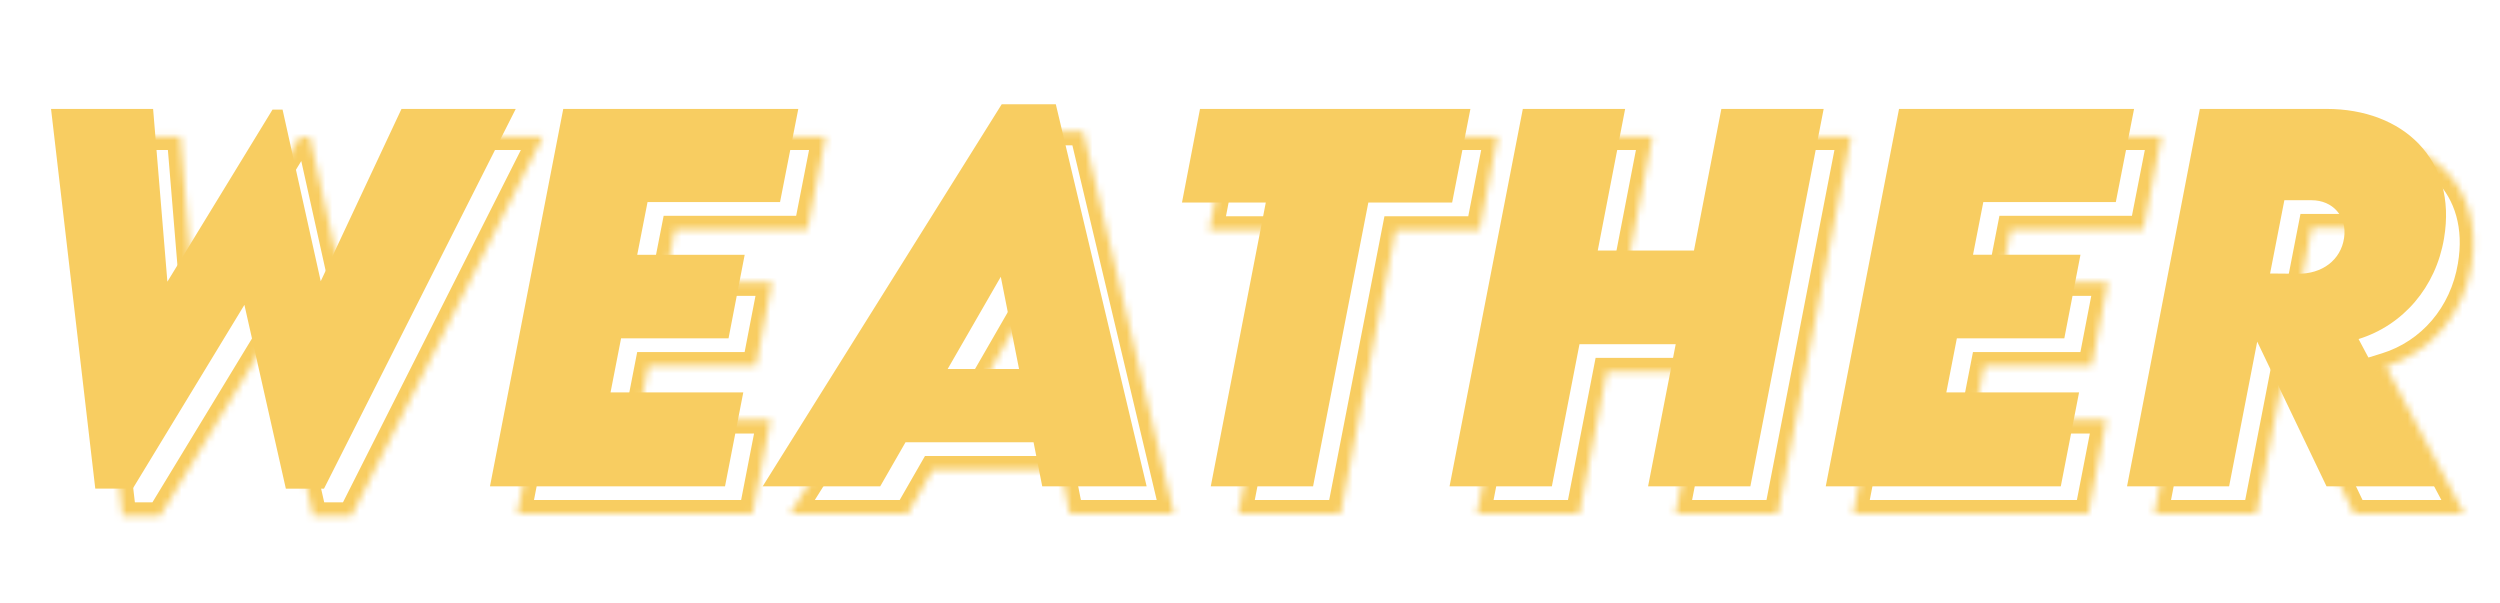 <svg xmlns="http://www.w3.org/2000/svg" width="365" height="88" fill="none"><mask id="a" fill="#fff"><path d="m17.911 75.342-6.46-55.44h14.902l2.085 25.225 15.347-25.122h1.47l5.571 25.054 11.792-25.157h16.68l-27.993 55.44h-5.572l-6.05-26.831L23.38 75.34h-5.47zm99.974-41.836H98.54l-1.504 7.69h15.688l-2.358 12.202H94.677l-1.538 7.896h19.38L109.853 75H75.537l10.698-55.098h34.316l-2.666 13.604zM156.165 75l-1.264-6.426h-18.697L132.513 75h-17.158l34.897-55.781h7.896L171.409 75h-15.244zm-13.808-17.124h10.424l-2.666-13.467-7.758 13.467zm76.322-37.974-2.667 13.672h-12.236L195.71 75h-14.937l8.032-41.426h-12.236l2.632-13.672h39.478zm36.639 0h14.936L259.556 75H244.62l4.033-20.747h-14.048L230.572 75h-14.937l10.698-55.098h14.937l-3.999 20.68h14.048l3.999-20.68zm57.591 13.604h-19.346l-1.503 7.69h15.688l-2.358 12.202h-15.689l-1.538 7.896h19.38L304.877 75h-34.316l10.698-55.098h34.316l-2.666 13.604zm47.919 5.298c-1.197 7.143-5.982 12.68-12.476 14.697L359.768 75H343.67l-10.118-21.123L329.451 75h-14.903l10.63-55.098h18.492c11.176 0 19.106 7.383 17.158 18.902zm-23.311-5.572-2.085 10.699 3.965.034c3.657.068 6.357-2.017 6.836-5.196.479-3.178-1.641-5.537-4.751-5.537h-3.965z"/></mask><path fill="#F8CD61" d="m17.911 75.342-1.986.231.206 1.769h1.78v-2zm-6.46-55.44v-2H9.205l.26 2.232 1.986-.232zm14.902 0 1.994-.164-.152-1.836h-1.841v2zm2.085 25.225-1.993.165.505 6.108 3.195-5.23-1.706-1.043zm15.347-25.122v-2h-1.122l-.585.957 1.707 1.043zm1.47 0 1.952-.434-.348-1.566h-1.604v2zm5.571 25.054-1.952.434 1.273 5.726 2.49-5.312-1.81-.848zm11.792-25.157v-2h-1.271l-.54 1.151 1.811.85zm16.68 0 1.785.902 1.465-2.902h-3.25v2zm-27.993 55.44v2h1.23l.555-1.099-1.785-.901zm-5.572 0-1.95.44.351 1.56h1.6v-2zm-6.05-26.831 1.952-.44-1.09-4.83-2.57 4.231 1.709 1.039zM23.38 75.34v2h1.125l.584-.96-1.71-1.04zm-3.482-.23-6.46-55.44-3.973.463 6.46 55.44 3.973-.464zM11.45 21.901h14.902v-4h-14.9v4zm12.91-1.835 2.084 25.225 3.987-.33-2.085-25.224-3.987.33zm5.784 26.103 15.347-25.123-3.414-2.085-15.346 25.122 3.413 2.086zm13.64-24.165h1.47v-4h-1.47v4zm-.482-1.566 5.57 25.054 3.906-.869-5.572-25.053-3.904.868zm9.334 25.468L64.43 20.752l-3.622-1.698L49.015 44.21l3.622 1.697zm9.981-24.005h16.68v-4h-16.68v4zM77.512 19 49.519 74.44l3.571 1.802 27.993-55.44L77.513 19zM51.305 73.34h-5.572v4h5.572v-4zm-3.62 1.56-6.05-26.83-3.902.88 6.05 26.83 3.901-.88zm-9.71-27.429L21.67 74.303l3.418 2.077 16.304-26.83-3.419-2.078zM23.38 73.342h-5.47v4h5.469v-4zm94.505-39.836v2h1.646l.317-1.615-1.963-.385zm-19.345 0v-2h-1.647l-.316 1.616 1.963.384zm-1.504 7.69-1.963-.384-.466 2.384h2.429v-2zm15.688 0 1.964.38.46-2.38h-2.424v2zm-2.358 12.202v2h1.65l.313-1.62-1.963-.38zm-15.689 0v-2H93.03l-.315 1.618 1.963.382zm-1.538 7.896-1.963-.383-.464 2.383h2.427v-2zm19.38 0 1.963.382.464-2.382h-2.427v2zM109.853 75v2h1.649l.314-1.618-1.963-.382zm-34.316 0-1.964-.381L73.111 77h2.426v-2zm10.698-55.098v-2h-1.65l-.313 1.62 1.963.38zm34.316 0 1.963.385.467-2.385h-2.43v2zm-2.666 11.604H98.54v4h19.345v-4zm-21.308 1.616-1.504 7.69 3.926.768 1.503-7.69-3.925-.768zm.459 10.074h15.688v-4H97.036v4zm13.725-2.38-2.359 12.203 3.927.759 2.359-12.202-3.927-.76zm-.395 10.582H94.677v4h15.689v-4zm-17.652 1.618-1.538 7.895 3.926.765 1.538-7.895-3.926-.765zm.425 10.278h19.38v-4h-19.38v4zm17.417-2.382-2.666 13.706 3.926.764 2.666-13.706-3.926-.764zM109.853 73H75.537v4h34.316v-4zM77.5 75.381l10.698-55.097-3.926-.763L73.573 74.62l3.927.762zm8.735-53.479h34.316v-4H86.235v4zm32.354-2.384-2.666 13.603 3.925.77 2.666-13.604-3.925-.77zM156.165 75l-1.962.386.317 1.614h1.645v-2zm-1.264-6.426 1.962-.386-.318-1.614h-1.644v2zm-18.697 0v-2h-1.157l-.577 1.004 1.734.996zM132.513 75v2h1.157l.577-1.004-1.734-.996zm-17.158 0-1.696-1.06-1.915 3.06h3.611v-2zm34.897-55.781v-2h-1.108l-.587.939 1.695 1.06zm7.896 0 1.945-.463-.365-1.537h-1.58v2zM171.409 75v2h2.532l-.586-2.463-1.946.463zm-29.052-17.124-1.733-.998-1.728 2.998h3.461v-2zm10.424 0v2h2.435l-.473-2.388-1.962.388zm-2.666-13.467 1.962-.388-1.034-5.227-2.661 4.617 1.733.998zm8.013 30.205-1.265-6.426-3.925.772 1.265 6.426 3.925-.772zm-3.227-8.04h-18.697v4h18.697v-4zm-20.431 1.004-3.691 6.426 3.468 1.992 3.692-6.425-3.469-1.993zM132.513 73h-17.158v4h17.158v-4zm-15.463 3.06 34.898-55.78-3.391-2.122-34.898 55.781 3.391 2.122zm33.202-54.841h7.896v-4h-7.896v4zm5.95-1.538 13.262 55.782 3.891-.926-13.262-55.78-3.891.924zM171.409 73h-15.244v4h15.244v-4zm-29.052-13.124h10.424v-4h-10.424v4zm12.386-2.388-2.666-13.467-3.923.777 2.666 13.466 3.923-.776zm-6.361-14.077-7.758 13.466 3.466 1.997 7.758-13.466-3.466-1.997zm70.297-23.509 1.963.383.464-2.383h-2.427v2zm-2.667 13.672v2h1.648l.316-1.617-1.964-.383zm-12.236 0v-2h-1.648l-.315 1.618 1.963.382zM195.71 75v2h1.648l.315-1.618L195.71 75zm-14.937 0-1.963-.38-.462 2.38h2.425v-2zm8.032-41.426 1.964.38.462-2.38h-2.426v2zm-12.236 0-1.964-.378-.458 2.378h2.422v-2zm2.632-13.672v-2h-1.652l-.312 1.622 1.964.378zm37.514-.382-2.666 13.671 3.927.766 2.666-13.672-3.927-.765zm-.703 12.054h-12.236v4h12.236v-4zm-14.199 1.618-8.066 41.426 3.926.764 8.066-41.426-3.926-.764zM195.71 73h-14.937v4h14.937v-4zm-12.973 2.38 8.032-41.425-3.927-.761-8.032 41.425 3.927.762zm6.068-43.806h-12.236v4h12.236v-4zm-10.272 2.378 2.632-13.672-3.928-.756-2.632 13.672 3.928.756zm.668-12.05h39.478v-4h-39.478v4zm76.117-2v-2h-1.65l-.314 1.62 1.964.38zm14.936 0 1.964.382.462-2.382h-2.426v2zM259.556 75v2h1.649l.314-1.619-1.963-.381zm-14.936 0-1.964-.382-.463 2.382h2.427v-2zm4.033-20.747 1.963.382.463-2.382h-2.426v2zm-14.048 0v-2h-1.649l-.314 1.618 1.963.382zM230.572 75v2h1.648l.315-1.618-1.963-.382zm-14.937 0-1.963-.381-.463 2.381h2.426v-2zm10.698-55.098v-2h-1.649l-.314 1.62 1.963.38zm14.937 0 1.964.38.46-2.38h-2.424v2zm-3.999 20.68-1.964-.38-.46 2.38h2.424v-2zm14.048 0v2h1.65l.313-1.621-1.963-.38zm3.999-18.68h14.936v-4h-14.936v4zm12.973-2.38-10.698 55.097 3.926.762 10.699-55.097-3.927-.763zM259.556 73H244.62v4h14.936v-4zm-12.973 2.382 4.033-20.747-3.927-.764-4.033 20.747 3.927.764zm2.07-23.13h-14.048v4h14.048v-4zm-16.011 1.62-4.034 20.746 3.927.764 4.033-20.747-3.926-.764zM230.572 73h-14.937v4h14.937v-4zm-12.974 2.381 10.699-55.097-3.927-.763-10.698 55.098 3.926.762zm8.735-53.479h14.937v-4h-14.937v4zm12.973-2.38-3.999 20.68 3.928.759 3.999-20.679-3.928-.76zm-2.035 23.06h14.048v-4h-14.048v4zm16.011-1.621 3.999-20.679-3.927-.76-3.999 20.68 3.927.759zm59.627-7.455v2h1.646l.317-1.615-1.963-.385zm-19.346 0v-2h-1.646l-.316 1.616 1.962.384zm-1.503 7.69-1.963-.384-.466 2.384h2.429v-2zm15.688 0 1.964.38.46-2.38h-2.424v2zm-2.358 12.202v2h1.65l.313-1.62-1.963-.38zm-15.689 0v-2h-1.648l-.315 1.618 1.963.382zm-1.538 7.896-1.963-.383-.464 2.383h2.427v-2zm19.38 0 1.963.382.463-2.382h-2.426v2zM304.877 75v2h1.648l.315-1.618-1.963-.382zm-34.316 0-1.964-.381-.462 2.381h2.426v-2zm10.698-55.098v-2h-1.649l-.315 1.62 1.964.38zm34.316 0 1.963.385.467-2.385h-2.43v2zm-2.666 11.604h-19.346v4h19.346v-4zm-21.308 1.616-1.504 7.69 3.925.768 1.504-7.69-3.925-.768zm.459 10.074h15.688v-4H292.06v4zm13.724-2.38-2.358 12.203 3.927.759 2.359-12.202-3.928-.76zm-.394 10.582h-15.689v4h15.689v-4zm-17.652 1.618-1.538 7.895 3.926.765 1.538-7.895-3.926-.765zm.425 10.278h19.38v-4h-19.38v4zm17.417-2.382-2.666 13.706 3.926.764 2.666-13.706-3.926-.764zM304.877 73h-34.316v4h34.316v-4zm-32.353 2.381 10.698-55.097-3.927-.763-10.698 55.098 3.927.762zm8.735-53.479h34.316v-4h-34.316v4zm32.354-2.384-2.666 13.603 3.925.77 2.666-13.604-3.925-.77zm47.215 19.286-1.972-.334-.001.003 1.973.33zM348.352 53.5l-.593-1.91-2.305.716 1.132 2.132 1.766-.938zM359.768 75v2h3.327l-1.56-2.938-1.767.938zm-16.098 0-1.804.864.544 1.136h1.26v-2zm-10.118-21.123 1.804-.864-2.614-5.457-1.153 5.94 1.963.381zM329.451 75v2h1.649l.314-1.619-1.963-.381zm-14.903 0-1.963-.379-.459 2.379h2.422v-2zm10.63-55.098v-2h-1.651l-.312 1.621 1.963.38zm12.339 13.33v-2h-1.648l-.315 1.618 1.963.382zm-2.085 10.699-1.963-.383-.46 2.362 2.406.02.017-2zm3.965.034.037-2h-.02l-.017 2zm19.458-5.492c-1.077 6.435-5.357 11.336-11.096 13.118l1.186 3.82c7.25-2.251 12.54-8.425 13.855-16.277l-3.945-.66zM346.586 54.44l11.416 21.499 3.533-1.876-11.416-21.499-3.533 1.876zM359.768 73H343.67v4h16.098v-4zm-14.295 1.136-10.117-21.123-3.607 1.728 10.117 21.123 3.607-1.728zm-13.884-20.64-4.102 21.123 3.927.762 4.102-21.123-3.927-.762zM329.451 73h-14.903v4h14.903v-4zm-12.939 2.379 10.63-55.098-3.927-.758-10.63 55.098 3.927.758zm8.666-53.477h18.492v-4h-18.492v4zm18.492 0c5.162 0 9.371 1.702 12.054 4.512 2.649 2.776 4.014 6.842 3.132 12.056l3.944.667c1.066-6.304-.56-11.688-4.183-15.484-3.589-3.76-8.933-5.75-14.947-5.75v4zm-8.116 10.948-2.085 10.698 3.926.765 2.085-10.698-3.926-.765zm-.139 13.08 3.965.035.034-4-3.965-.034-.034 4zm3.945.035c4.481.083 8.197-2.558 8.851-6.898l-3.956-.595c-.304 2.018-1.987 3.546-4.821 3.493l-.074 4zm8.851-6.898c.317-2.109-.217-4.098-1.499-5.57-1.277-1.469-3.158-2.265-5.23-2.265v4c1.038 0 1.772.384 2.213.89.435.5.721 1.28.56 2.35l3.956.595zm-6.729-7.835h-3.965v4h3.965v-4z" mask="url(#a)"/><path fill="#F8CD61" d="m13.911 71.342-6.46-55.44h14.902l2.085 25.225 15.347-25.122h1.47l5.571 25.054 11.792-25.157h16.68l-27.993 55.44h-5.572l-6.05-26.831L19.38 71.34h-5.47zm99.974-41.836H94.54l-1.504 7.69h15.688l-2.358 12.202H90.677l-1.538 7.896h19.38L105.853 71H71.537l10.698-55.098h34.316l-2.666 13.604zM152.165 71l-1.264-6.426h-18.697L128.513 71h-17.158l34.897-55.781h7.896L167.409 71h-15.244zm-13.808-17.124h10.424l-2.666-13.467-7.758 13.467zm76.322-37.974-2.667 13.672h-12.236L191.71 71h-14.937l8.032-41.426h-12.236l2.632-13.672h39.478zm36.639 0h14.936L255.556 71H240.62l4.033-20.747h-14.048L226.572 71h-14.937l10.698-55.098h14.937l-3.999 20.68h14.048l3.999-20.68zm57.591 13.604h-19.346l-1.503 7.69h15.688l-2.358 12.202h-15.689l-1.538 7.896h19.38L300.877 71h-34.316l10.698-55.098h34.316l-2.666 13.604zm47.919 5.298c-1.197 7.143-5.982 12.68-12.476 14.697L355.768 71H339.67l-10.118-21.123L325.451 71h-14.903l10.63-55.098h18.492c11.176 0 19.106 7.383 17.158 18.902zm-23.311-5.572-2.085 10.699 3.965.034c3.657.068 6.357-2.017 6.836-5.196.479-3.178-1.641-5.537-4.751-5.537h-3.965z"/></svg>